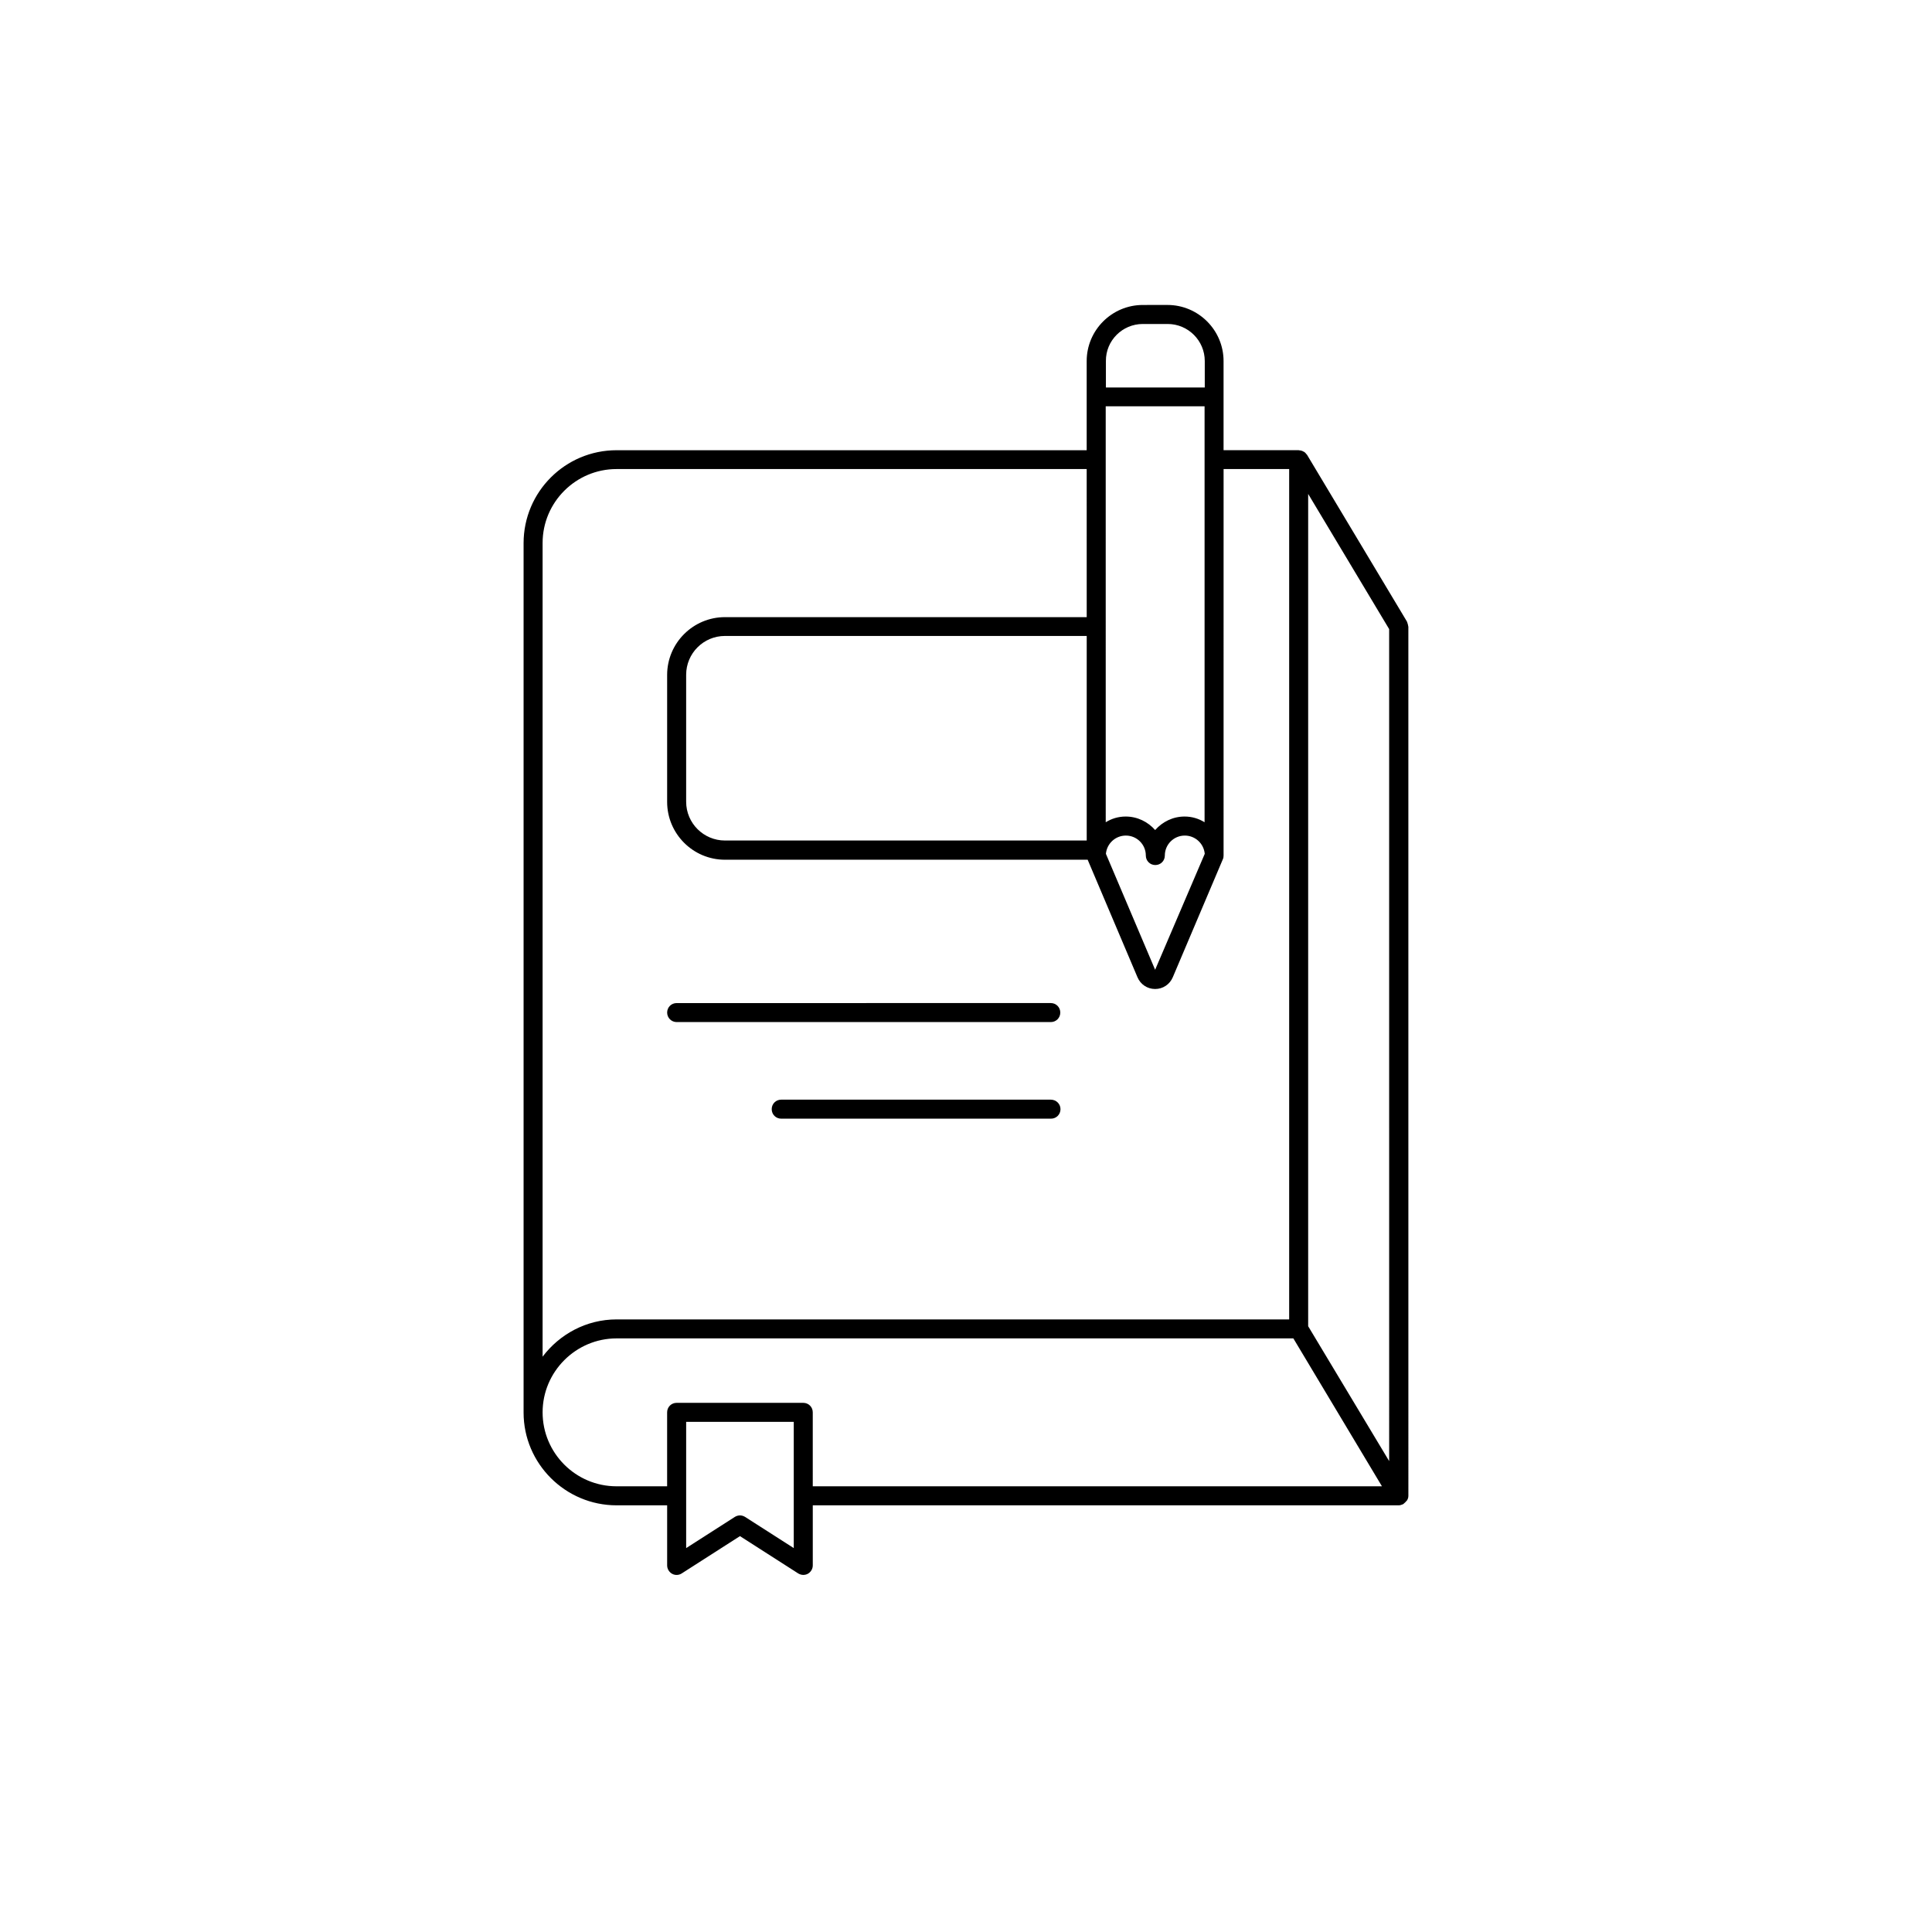 <?xml version="1.0" encoding="UTF-8"?>
<!-- Uploaded to: SVG Find, www.svgrepo.com, Generator: SVG Find Mixer Tools -->
<svg fill="#000000" width="800px" height="800px" version="1.1" viewBox="144 144 512 512" xmlns="http://www.w3.org/2000/svg">
 <g>
  <path d="m307.4 542.93h13.402v15.922c0 0.906 0.504 1.762 1.309 2.215s1.812 0.402 2.57-0.102l15.418-9.875 15.418 9.875c0.402 0.25 0.906 0.402 1.359 0.402 0.402 0 0.855-0.102 1.211-0.301 0.805-0.453 1.309-1.309 1.309-2.215v-15.922h155.27c0.402 0 0.805-0.152 1.16-0.301 0.102-0.051 0.152-0.102 0.25-0.203 0.25-0.203 0.453-0.402 0.656-0.656 0.051-0.051 0.102-0.102 0.152-0.152 0-0.051 0-0.051 0.051-0.102 0.203-0.352 0.301-0.707 0.301-1.16l-0.004-230.29c0-0.051-0.051-0.102-0.051-0.152 0-0.152-0.051-0.301-0.102-0.504-0.051-0.152-0.102-0.352-0.152-0.504-0.051-0.051-0.051-0.102-0.051-0.152l-26.5-44.234c-0.051-0.102-0.152-0.152-0.203-0.203-0.102-0.152-0.203-0.301-0.352-0.402-0.102-0.102-0.25-0.203-0.402-0.25-0.152-0.102-0.301-0.152-0.453-0.203-0.152-0.051-0.352-0.102-0.504-0.102-0.102 0-0.203-0.051-0.301-0.051h-19.902v-23.629c0-8.16-6.648-14.863-14.863-14.863l-6.547 0.004c-8.16 0-14.863 6.648-14.863 14.863v23.629h-124.59c-13.602 0-24.637 11.035-24.637 24.637v230.39c0 13.551 11.086 24.586 24.637 24.586zm139.45-313.07h6.602c5.391 0 9.824 4.383 9.824 9.824v7.004h-26.199v-7.004c-0.051-5.441 4.383-9.824 9.773-9.824zm-9.824 21.812h26.199v110.23c-1.562-0.957-3.324-1.512-5.289-1.512-3.125 0-5.894 1.41-7.809 3.578-1.914-2.168-4.684-3.578-7.809-3.578-1.965 0-3.727 0.555-5.289 1.512zm0.051 118.6c0.25-2.719 2.519-4.836 5.289-4.836 2.922 0 5.289 2.367 5.289 5.289 0 1.41 1.109 2.519 2.519 2.519 1.41 0 2.519-1.109 2.519-2.519 0-2.922 2.367-5.289 5.289-5.289 2.769 0 5.039 2.117 5.289 4.836l-13.148 30.73zm-5.086-3.527h-95.875c-5.644 0-10.277-4.586-10.277-10.277v-33.656c0-5.644 4.586-10.277 10.277-10.277h95.875zm0-59.195h-95.875c-8.414 0-15.316 6.852-15.316 15.316v33.656c0 8.414 6.852 15.316 15.316 15.316l96.125-0.004 13.199 31.137c0.805 1.914 2.621 3.125 4.684 3.125 2.066 0 3.879-1.211 4.684-3.125l13.25-31.234c0.152-0.301 0.203-0.656 0.203-1.008l0.004-102.43h17.379v225.36h-178.25c-8.012 0-15.113 3.93-19.598 9.875v-215.63c0-10.832 8.816-19.598 19.598-19.598h124.59zm-90.535 238.45c-0.402-0.25-0.906-0.402-1.359-0.402s-0.957 0.152-1.359 0.402l-12.898 8.262v-33.453h28.516v33.453zm17.934-27.711c0-1.41-1.109-2.519-2.519-2.519h-33.555c-1.41 0-2.519 1.109-2.519 2.519v19.598h-13.402c-10.832 0-19.598-8.816-19.598-19.598s8.816-19.598 19.598-19.598h179.36l23.477 39.195h-150.84zm152.8 13-21.512-35.824v-220.57l21.461 35.82 0.004 220.57z"/>
  <path d="m323.32 414.86h99.148c1.41 0 2.519-1.109 2.519-2.519s-1.109-2.519-2.519-2.519l-99.148 0.004c-1.41 0-2.519 1.109-2.519 2.519s1.156 2.516 2.519 2.516z"/>
  <path d="m422.47 435.42h-71.441c-1.41 0-2.519 1.109-2.519 2.519s1.109 2.519 2.519 2.519h71.492c1.41 0 2.519-1.109 2.519-2.519 0-1.414-1.16-2.519-2.57-2.519z"/>
 </g>
</svg>